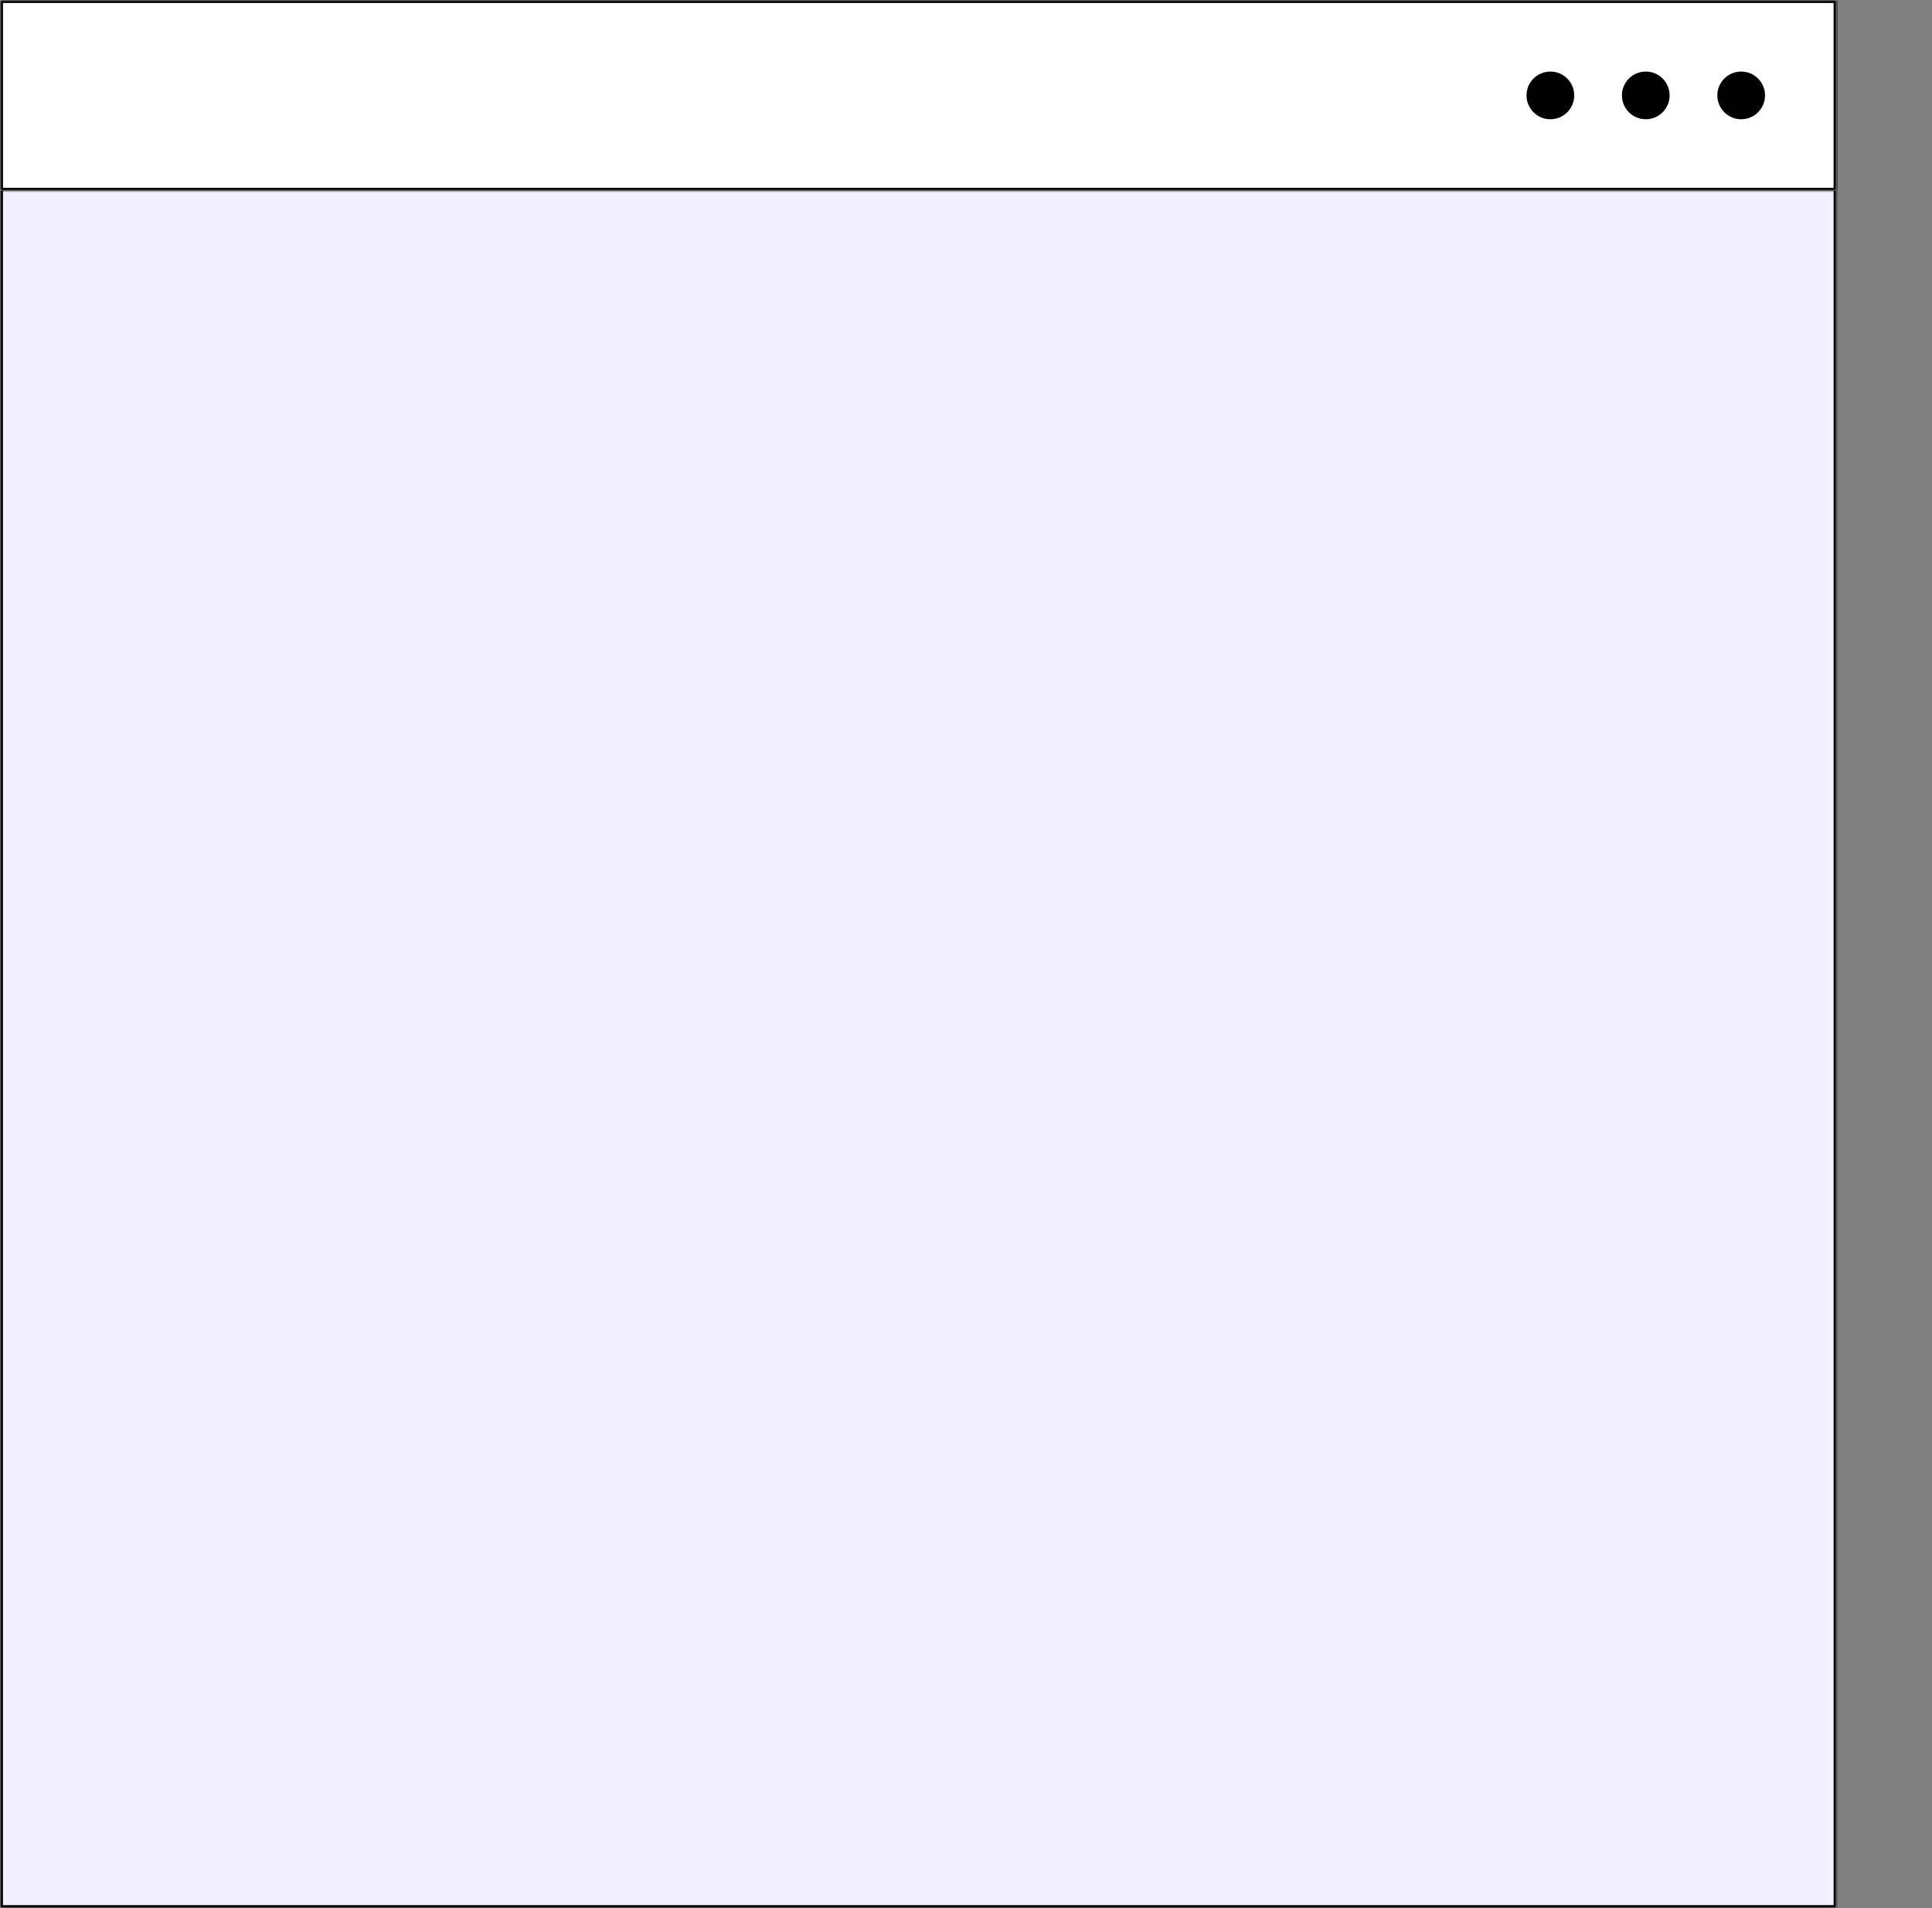 <svg width="648" height="640" viewBox="0 0 648 640" fill="none" xmlns="http://www.w3.org/2000/svg">
<rect x="0" y="0" width="648" height="640" fill="#808080" stroke="none"/>
<mask id="path-1-inside-1_7223_2806" fill="white">
<path d="M0 0H616V640H0V0Z"/>
</mask>
<path d="M0 0H616V640H0V0Z" fill="#F3F1FF"/>
<path d="M0 0V-1H-1V0H0ZM616 0H617V-1H616V0ZM616 640V641H617V640H616ZM0 640H-1V641H0V640ZM0 1H616V-1H0V1ZM615 0V640H617V0H615ZM616 639H0V641H616V639ZM1 640V0H-1V640H1Z" fill="black" mask="url(#path-1-inside-1_7223_2806)"/>
<mask id="path-3-inside-2_7223_2806" fill="white">
<path d="M0 0H616V64H0V0Z"/>
</mask>
<path d="M0 0H616V64H0V0Z" fill="white"/>
<path d="M0 0V-1H-1V0H0ZM616 0H617V-1H616V0ZM616 64V65H617V64H616ZM0 64H-1V65H0V64ZM0 1H616V-1H0V1ZM615 0V64H617V0H615ZM616 63H0V65H616V63ZM1 64V0H-1V64H1Z" fill="black" mask="url(#path-3-inside-2_7223_2806)"/>
<circle cx="584" cy="32" r="8" fill="black"/>
<circle cx="552" cy="32" r="8" fill="black"/>
<circle cx="520" cy="32" r="8" fill="black"/>
</svg>

